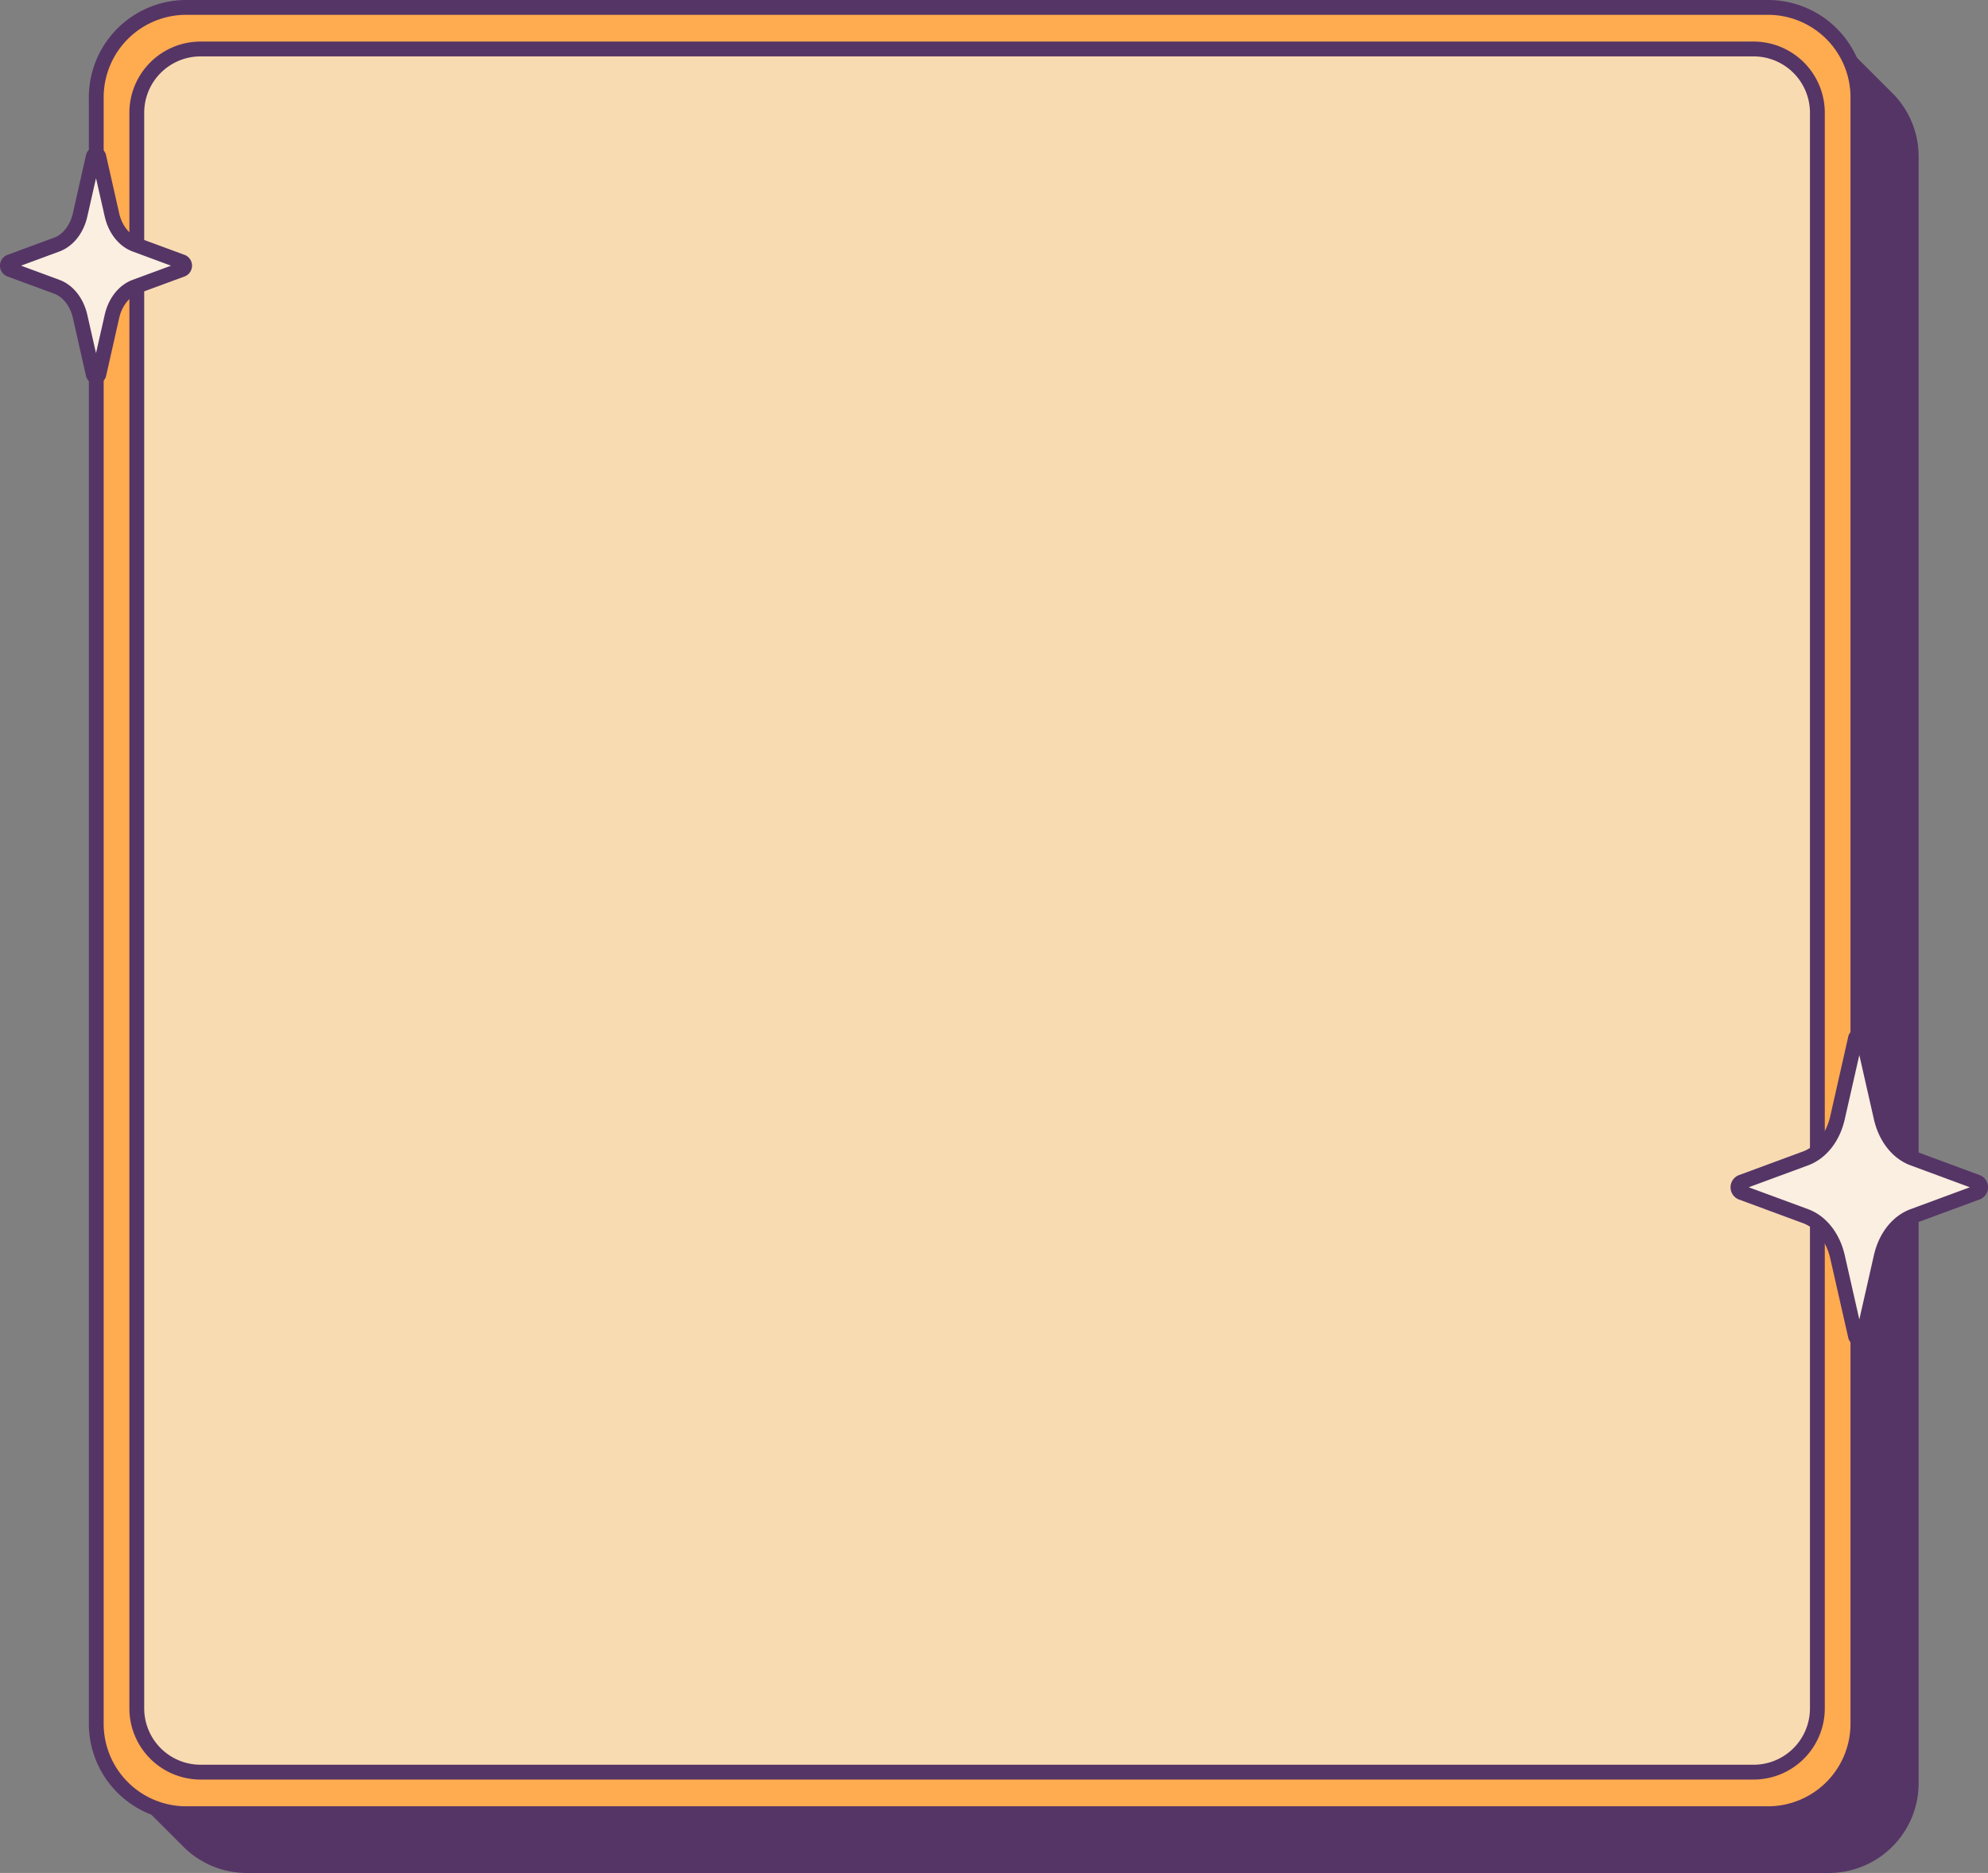 <?xml version="1.0" encoding="UTF-8" standalone="no"?><svg xmlns="http://www.w3.org/2000/svg" xmlns:xlink="http://www.w3.org/1999/xlink" fill="#553566" height="1010.7" preserveAspectRatio="xMidYMid meet" version="1" viewBox="-0.0 0.0 1072.5 1010.7" width="1072.5" zoomAndPan="magnify"><rect x="-0.0" y="0.0" width="1072.5" height="1010.7" fill="#808080" stroke="none"/><g data-name="Layer 2"><g data-name="Layer 1"><g id="change1_1"><path d="M1020.37,49.71c-.33-.34-.66-.67-1-1s-.66-.67-1-1-.66-.67-1-1-.66-.67-1-1-.66-.67-1-1-.66-.67-1-1-.66-.67-1-1-.66-.67-1-1-.66-.67-1-1-.66-.67-1-1-.66-.67-1-1-.66-.67-1-1-.66-.67-1-1-.66-.67-1-1-.66-.67-1-1-.66-.67-1-1-.66-.67-1-1-.66-.67-1-1-.66-.67-1-1-.66-.67-1-1-.66-.67-1-1-.66-.67-1-1-.66-.67-1-1-.66-.67-1-1-.66-.67-1-1-.66-.67-1-1-.66-.67-1-1-.66-.67-1-1-.66-.67-1-1-.66-.67-1-1-.66-.67-1-1A48.32,48.32,0,0,0,954.6,4H101.17A48.48,48.48,0,0,0,52.69,52.48V930.25A48.32,48.32,0,0,0,67.4,965c.33.34.66.67,1,1s.66.67,1,1,.66.67,1,1,.66.67,1,1,.66.67,1,1,.66.67,1,1,.66.67,1,1,.66.67,1,1,.66.67,1,1,.66.67,1,1,.66.67,1,1,.66.67,1,1,.66.67,1,1,.66.67,1,1,.66.67,1,1,.66.67,1,1,.66.67,1,1,.66.67,1,1,.66.67,1,1,.66.67,1,1,.66.67,1,1,.66.67,1,1,.66.67,1,1,.66.67,1,1,.66.67,1,1,.66.67,1,1,.66.67,1,1,.66.67,1,1,.66.67,1,1,.66.67,1,1,.66.67,1,1a48.31,48.31,0,0,0,34.77,14.71H986.6a48.47,48.47,0,0,0,48.48-48.48V84.48A48.32,48.32,0,0,0,1020.37,49.71Z"/></g><g id="change2_1"><rect fill="#ffab50" height="974.73" rx="48.48" width="950.39" x="51.93" y="4"/></g><g id="change1_2"><path d="M953.84,982.73H100.41a52.54,52.54,0,0,1-52.48-52.48V52.48A52.54,52.54,0,0,1,100.41,0H953.84a52.54,52.54,0,0,1,52.48,52.48V930.25A52.54,52.54,0,0,1,953.84,982.73ZM100.41,8A44.53,44.53,0,0,0,55.93,52.48V930.25a44.53,44.53,0,0,0,44.48,44.48H953.84a44.53,44.53,0,0,0,44.48-44.48V52.48A44.53,44.53,0,0,0,953.84,8Z"/></g><g id="change3_1"><rect fill="#f9dbb2" height="929.87" rx="34.38" width="906.65" x="73.8" y="26.43"/></g><g id="change1_3"><path d="M946.07,960.3H108.18A38.43,38.43,0,0,1,69.8,921.92V60.81a38.43,38.43,0,0,1,38.38-38.38H946.07a38.43,38.43,0,0,1,38.38,38.38V921.92A38.43,38.43,0,0,1,946.07,960.3ZM108.18,30.43A30.42,30.42,0,0,0,77.8,60.81V921.92a30.42,30.42,0,0,0,30.38,30.38H946.07a30.42,30.42,0,0,0,30.38-30.38V60.81a30.42,30.42,0,0,0-30.38-30.38Z"/></g><g id="change4_1"><path d="M73,154.74l25.44-9.39c1.57-.58,1.57-3.4,0-4L73,132c-6.08-2.24-10.83-8.28-12.58-16l-7-31c-.46-2-2.69-2-3.15,0l-7,31c-1.75,7.7-6.5,13.74-12.58,16L5.18,141.37c-1.57.58-1.57,3.4,0,4l25.44,9.39c6.08,2.24,10.83,8.27,12.58,16l7,31c.46,2,2.69,2,3.15,0l7-31C62.16,163,66.91,157,73,154.74Z" fill="#faefe0"/></g><g id="change1_4"><path d="M51.8,207.22h0a5.64,5.64,0,0,1-5.47-4.61l-7-31c-1.44-6.33-5.3-11.35-10.06-13.11L3.79,149.1a6.24,6.24,0,0,1,0-11.48l25.45-9.39c4.76-1.76,8.62-6.79,10.06-13.11l7-31a5.56,5.56,0,0,1,11,0l7,31c1.44,6.32,5.29,11.35,10.06,13.11l25.45,9.39a6.24,6.24,0,0,1,0,11.48l-25.45,9.39c-4.77,1.76-8.62,6.78-10.06,13.11l-7,31A5.65,5.65,0,0,1,51.8,207.22ZM11.35,143.36,32,151c7.39,2.72,13,9.77,15.09,18.84l4.7,20.74,4.71-20.74c2.06-9.07,7.7-16.12,15.09-18.84l20.66-7.63L71.6,135.73c-7.39-2.73-13-9.77-15.09-18.84L51.8,96.14l-4.7,20.75C45,126,39.4,133,32,135.73Z"/></g><g id="change5_1"><path d="M1032.09,656.28l34.85-12.86c2.15-.79,2.15-4.65,0-5.44l-34.85-12.87c-8.33-3.07-14.83-11.33-17.22-21.88l-9.64-42.46c-.62-2.74-3.68-2.74-4.3,0l-9.64,42.46c-2.39,10.55-8.89,18.81-17.22,21.88L939.22,638c-2.15.79-2.15,4.65,0,5.44l34.85,12.86c8.33,3.08,14.83,11.34,17.22,21.89l9.64,42.46c.62,2.73,3.68,2.73,4.3,0l9.64-42.46C1017.26,667.62,1023.76,659.36,1032.09,656.28Z" fill="#faefe0"/></g><g id="change1_5"><path d="M1003.08,726.68a6.28,6.28,0,0,1-6.05-5.17l-9.64-42.46c-2.08-9.15-7.71-16.43-14.7-19l-34.85-12.87a7.06,7.06,0,0,1,0-12.94l34.85-12.87c7-2.58,12.62-9.87,14.7-19L997,559.88a6.13,6.13,0,0,1,12.1,0l9.64,42.46c2.08,9.15,7.71,16.44,14.71,19l34.84,12.87a7.06,7.06,0,0,1,0,12.94L1033.48,660c-7,2.58-12.63,9.86-14.71,19l-9.64,42.46A6.28,6.28,0,0,1,1003.08,726.68Zm-59.68-86,32.06,11.83c9.64,3.56,17,12.81,19.73,24.75l7.89,34.76,7.89-34.76c2.71-11.94,10.09-21.19,19.74-24.75l32-11.83-32-11.83c-9.65-3.56-17-12.82-19.74-24.75l-7.89-34.76-7.89,34.76c-2.71,11.93-10.09,21.19-19.73,24.75Z"/></g></g></g></svg>